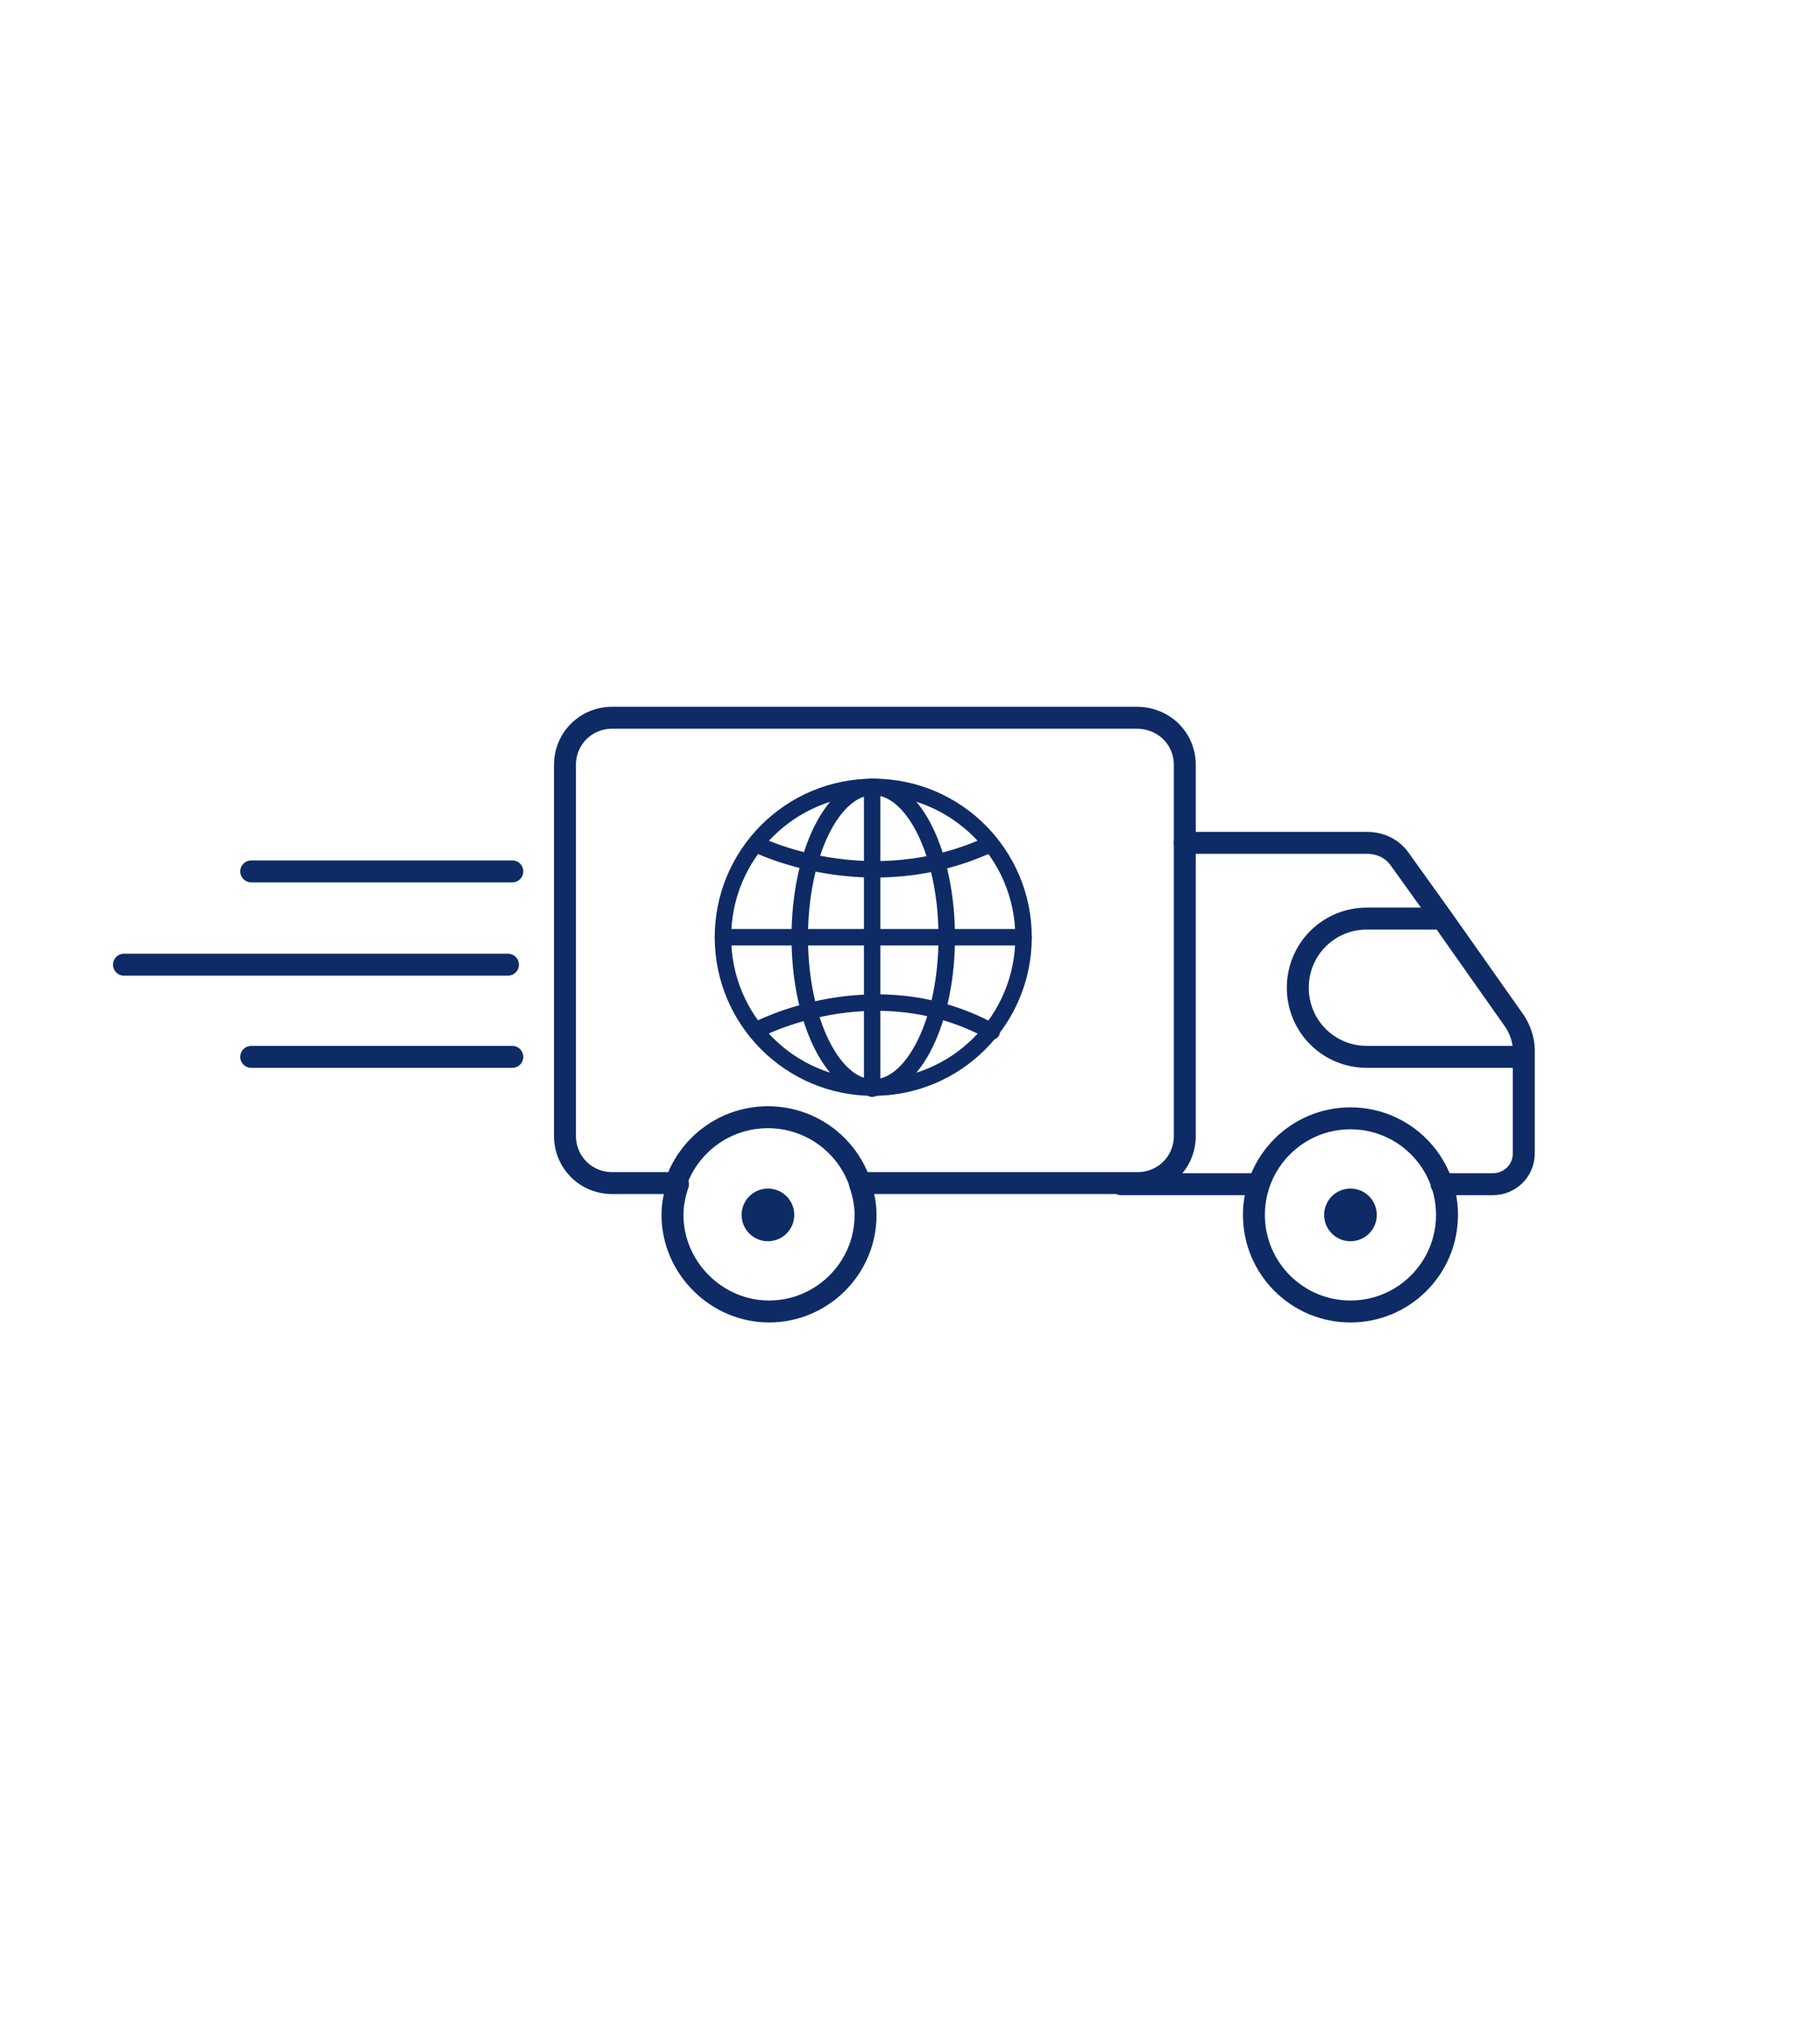<svg xmlns="http://www.w3.org/2000/svg" xmlns:xlink="http://www.w3.org/1999/xlink" x="0px" y="0px" viewBox="0 0 165.9 184.9" style="enable-background:new 0 0 165.9 184.9;" xml:space="preserve">
<style type="text/css">
	.st0{fill:none;stroke:#0E2B66;stroke-width:2;stroke-linecap:round;stroke-linejoin:round;stroke-miterlimit:10;}
	.st1{fill:#FED700;}
	.st2{fill:none;stroke:#FED700;stroke-linecap:round;stroke-linejoin:round;stroke-miterlimit:10;}
	.st3{fill:none;stroke:#0E2B66;stroke-linecap:round;stroke-linejoin:round;stroke-miterlimit:10;}
	.st4{fill:#0E2B66;}
	.st5{fill:none;stroke:#000000;stroke-width:2;stroke-linecap:round;stroke-linejoin:round;stroke-miterlimit:10;}
	.st6{fill:none;stroke:#0E2B66;stroke-width:0.5;stroke-miterlimit:10;}
	.st7{fill:none;stroke:#0E2B66;stroke-width:3;stroke-linecap:round;stroke-linejoin:round;stroke-miterlimit:10;}
	.st8{fill:none;stroke:#0E2B66;stroke-width:1.5;stroke-linecap:round;stroke-linejoin:round;stroke-miterlimit:10;}
</style>
<g id="Layer_1">
	<g>
		<circle class="st4" cx="123.1" cy="110.7" r="2.4"></circle>
		<path class="st0" d="M108,69.7v33.8c0,2.4-1.9,4.3-4.3,4.3H78.4c-1.2-3.5-4.5-6-8.4-6c-3.9,0-7.2,2.5-8.4,6h-5.8    c-2.4,0-4.3-1.9-4.3-4.3V69.7c0-2.4,1.9-4.3,4.3-4.3h47.8C106.1,65.4,108,67.3,108,69.7z"></path>
		<polyline class="st0" points="102.2,107.9 103.7,107.9 114.7,107.9   "></polyline>
		<path class="st0" d="M131.4,107.9h4.7c1.5,0,2.8-1.2,2.8-2.8v-8.9v-0.5c0-0.9-0.3-1.8-0.8-2.6l-6.7-9.5l-3.8-5.3    c-0.7-1-1.8-1.5-3-1.5H108"></path>
		<path class="st0" d="M78.4,107.9c0.3,0.9,0.5,1.8,0.5,2.8c0,4.9-4,8.8-8.8,8.8s-8.8-4-8.8-8.8c0-1,0.2-1.9,0.5-2.8"></path>
		<circle class="st0" cx="123.1" cy="110.7" r="8.8"></circle>
		<circle class="st4" cx="70" cy="110.7" r="2.4"></circle>
		<path class="st0" d="M131.3,83.7h-6.7c-3.5,0-6.3,2.8-6.3,6.3v0c0,3.5,2.8,6.3,6.3,6.3h14.2"></path>
		<line class="st0" x1="46.7" y1="79.4" x2="22.9" y2="79.4"></line>
		<line class="st0" x1="46.7" y1="96.3" x2="22.9" y2="96.3"></line>
		<line class="st0" x1="46.3" y1="87.9" x2="11.3" y2="87.9"></line>
		<g>
			<circle class="st8" cx="79.6" cy="85.4" r="13.7"></circle>
			<ellipse class="st8" cx="79.6" cy="85.4" rx="6.7" ry="13.7"></ellipse>
			<path class="st8" d="M68.9,76.9c0,0,10.2,5.2,21.4,0"></path>
			<line class="st8" x1="79.5" y1="71.7" x2="79.5" y2="99.2"></line>
			<path class="st8" d="M68.9,93.9c0,0,10.7-5.8,21.5,0.1"></path>
			<line class="st8" x1="65.9" y1="85.4" x2="93.3" y2="85.4"></line>
		</g>
	</g>
</g>
<g id="Layer_2">
</g>
</svg>